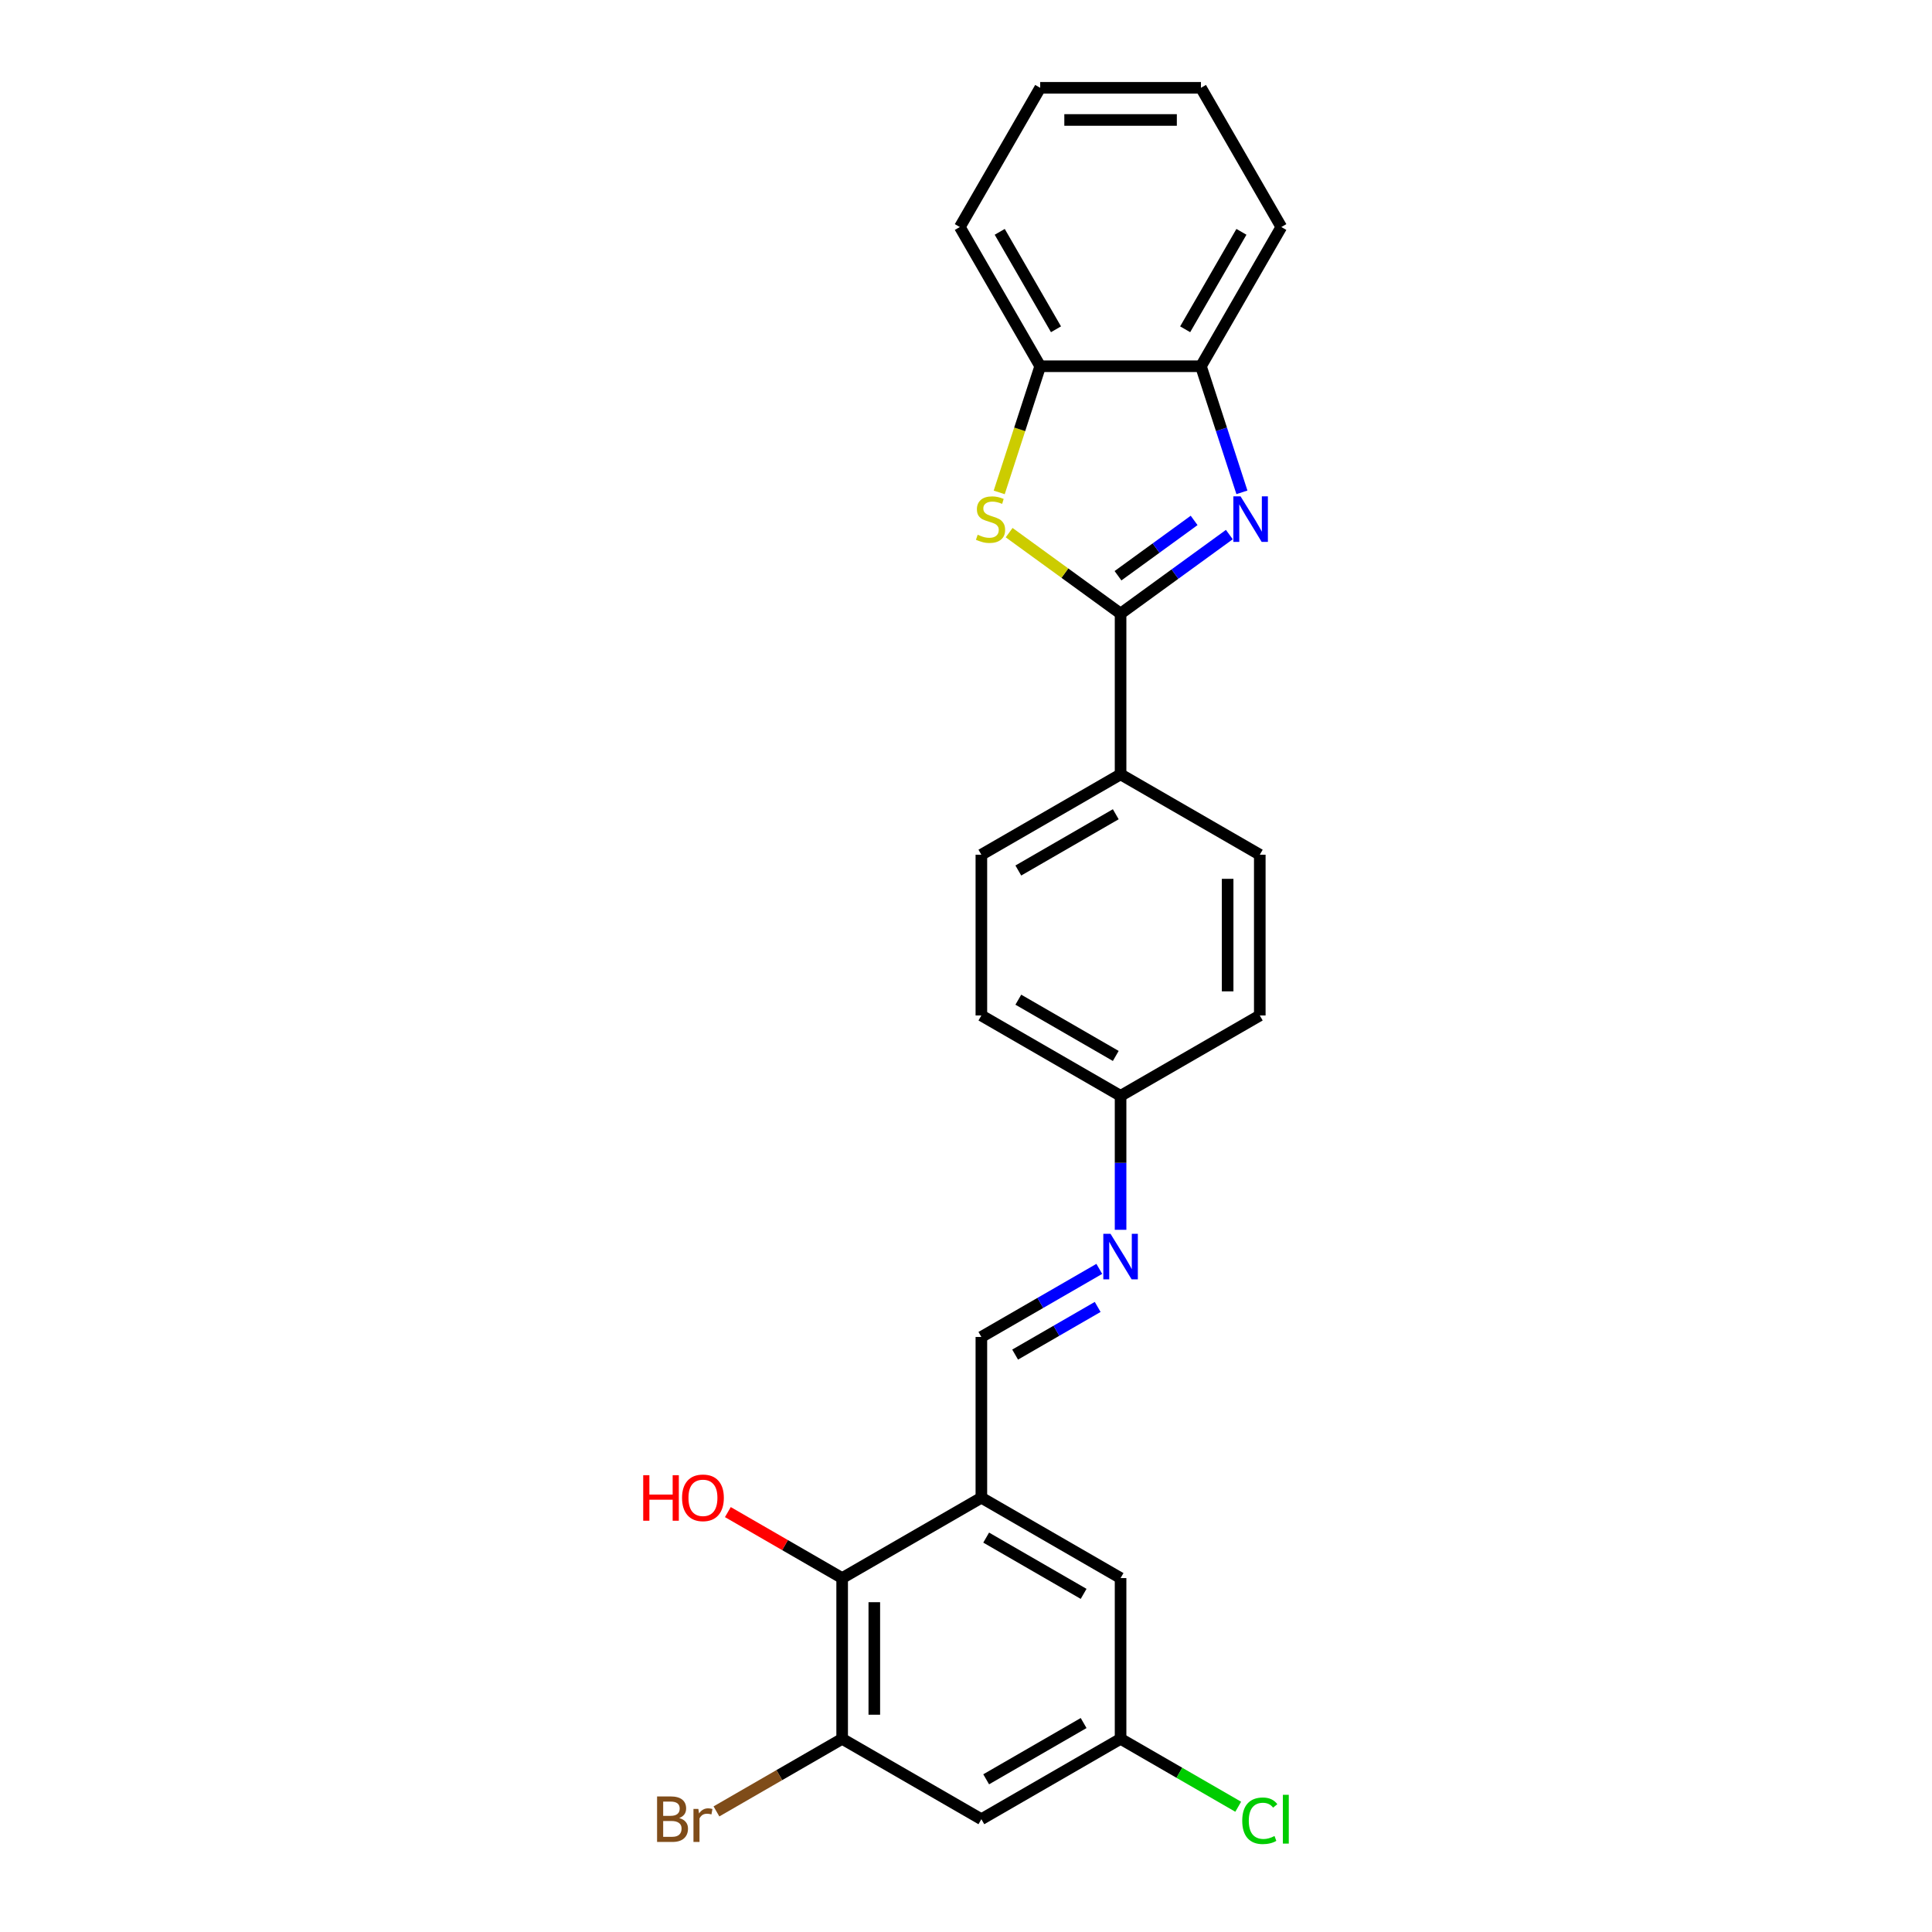 <?xml version='1.0' encoding='iso-8859-1'?>
<svg version='1.1' baseProfile='full'
              xmlns='http://www.w3.org/2000/svg'
                      xmlns:rdkit='http://www.rdkit.org/xml'
                      xmlns:xlink='http://www.w3.org/1999/xlink'
                  xml:space='preserve'
width='1000px' height='1000px' viewBox='0 0 1000 1000'>
<!-- END OF HEADER -->
<rect style='opacity:1.0;fill:#FFFFFF;stroke:none' width='1000' height='1000' x='0' y='0'> </rect>
<path class='bond-0' d='M 580.009,317.6 L 608.157,297.149' style='fill:none;fill-rule:evenodd;stroke:#000000;stroke-width:6px;stroke-linecap:butt;stroke-linejoin:miter;stroke-opacity:1' />
<path class='bond-0' d='M 608.157,297.149 L 636.305,276.698' style='fill:none;fill-rule:evenodd;stroke:#0000FF;stroke-width:6px;stroke-linecap:butt;stroke-linejoin:miter;stroke-opacity:1' />
<path class='bond-0' d='M 578.673,298.002 L 598.376,283.687' style='fill:none;fill-rule:evenodd;stroke:#000000;stroke-width:6px;stroke-linecap:butt;stroke-linejoin:miter;stroke-opacity:1' />
<path class='bond-0' d='M 598.376,283.687 L 618.08,269.371' style='fill:none;fill-rule:evenodd;stroke:#0000FF;stroke-width:6px;stroke-linecap:butt;stroke-linejoin:miter;stroke-opacity:1' />
<path class='bond-1' d='M 580.009,317.6 L 551.171,296.647' style='fill:none;fill-rule:evenodd;stroke:#000000;stroke-width:6px;stroke-linecap:butt;stroke-linejoin:miter;stroke-opacity:1' />
<path class='bond-1' d='M 551.171,296.647 L 522.332,275.695' style='fill:none;fill-rule:evenodd;stroke:#CCCC00;stroke-width:6px;stroke-linecap:butt;stroke-linejoin:miter;stroke-opacity:1' />
<path class='bond-10' d='M 580.009,317.6 L 580.009,400.802' style='fill:none;fill-rule:evenodd;stroke:#000000;stroke-width:6px;stroke-linecap:butt;stroke-linejoin:miter;stroke-opacity:1' />
<path class='bond-3' d='M 642.817,254.833 L 632.214,222.199' style='fill:none;fill-rule:evenodd;stroke:#0000FF;stroke-width:6px;stroke-linecap:butt;stroke-linejoin:miter;stroke-opacity:1' />
<path class='bond-3' d='M 632.214,222.199 L 621.61,189.565' style='fill:none;fill-rule:evenodd;stroke:#000000;stroke-width:6px;stroke-linecap:butt;stroke-linejoin:miter;stroke-opacity:1' />
<path class='bond-6' d='M 517.19,254.867 L 527.799,222.216' style='fill:none;fill-rule:evenodd;stroke:#CCCC00;stroke-width:6px;stroke-linecap:butt;stroke-linejoin:miter;stroke-opacity:1' />
<path class='bond-6' d='M 527.799,222.216 L 538.408,189.565' style='fill:none;fill-rule:evenodd;stroke:#000000;stroke-width:6px;stroke-linecap:butt;stroke-linejoin:miter;stroke-opacity:1' />
<path class='bond-2' d='M 507.954,775.212 L 507.954,692.009' style='fill:none;fill-rule:evenodd;stroke:#000000;stroke-width:6px;stroke-linecap:butt;stroke-linejoin:miter;stroke-opacity:1' />
<path class='bond-5' d='M 507.954,775.212 L 435.899,816.813' style='fill:none;fill-rule:evenodd;stroke:#000000;stroke-width:6px;stroke-linecap:butt;stroke-linejoin:miter;stroke-opacity:1' />
<path class='bond-11' d='M 507.954,775.212 L 580.009,816.813' style='fill:none;fill-rule:evenodd;stroke:#000000;stroke-width:6px;stroke-linecap:butt;stroke-linejoin:miter;stroke-opacity:1' />
<path class='bond-11' d='M 510.442,795.863 L 560.881,824.984' style='fill:none;fill-rule:evenodd;stroke:#000000;stroke-width:6px;stroke-linecap:butt;stroke-linejoin:miter;stroke-opacity:1' />
<path class='bond-21' d='M 621.61,189.565 L 663.211,117.51' style='fill:none;fill-rule:evenodd;stroke:#000000;stroke-width:6px;stroke-linecap:butt;stroke-linejoin:miter;stroke-opacity:1' />
<path class='bond-21' d='M 613.439,170.436 L 642.56,119.998' style='fill:none;fill-rule:evenodd;stroke:#000000;stroke-width:6px;stroke-linecap:butt;stroke-linejoin:miter;stroke-opacity:1' />
<path class='bond-25' d='M 621.61,189.565 L 538.408,189.565' style='fill:none;fill-rule:evenodd;stroke:#000000;stroke-width:6px;stroke-linecap:butt;stroke-linejoin:miter;stroke-opacity:1' />
<path class='bond-4' d='M 435.899,900.015 L 435.899,816.813' style='fill:none;fill-rule:evenodd;stroke:#000000;stroke-width:6px;stroke-linecap:butt;stroke-linejoin:miter;stroke-opacity:1' />
<path class='bond-4' d='M 452.539,887.534 L 452.539,829.293' style='fill:none;fill-rule:evenodd;stroke:#000000;stroke-width:6px;stroke-linecap:butt;stroke-linejoin:miter;stroke-opacity:1' />
<path class='bond-16' d='M 435.899,900.015 L 403.366,918.798' style='fill:none;fill-rule:evenodd;stroke:#000000;stroke-width:6px;stroke-linecap:butt;stroke-linejoin:miter;stroke-opacity:1' />
<path class='bond-16' d='M 403.366,918.798 L 370.833,937.581' style='fill:none;fill-rule:evenodd;stroke:#7F4C19;stroke-width:6px;stroke-linecap:butt;stroke-linejoin:miter;stroke-opacity:1' />
<path class='bond-28' d='M 435.899,900.015 L 507.954,941.616' style='fill:none;fill-rule:evenodd;stroke:#000000;stroke-width:6px;stroke-linecap:butt;stroke-linejoin:miter;stroke-opacity:1' />
<path class='bond-17' d='M 435.899,816.813 L 406.32,799.735' style='fill:none;fill-rule:evenodd;stroke:#000000;stroke-width:6px;stroke-linecap:butt;stroke-linejoin:miter;stroke-opacity:1' />
<path class='bond-17' d='M 406.32,799.735 L 376.74,782.657' style='fill:none;fill-rule:evenodd;stroke:#FF0000;stroke-width:6px;stroke-linecap:butt;stroke-linejoin:miter;stroke-opacity:1' />
<path class='bond-22' d='M 538.408,189.565 L 496.807,117.51' style='fill:none;fill-rule:evenodd;stroke:#000000;stroke-width:6px;stroke-linecap:butt;stroke-linejoin:miter;stroke-opacity:1' />
<path class='bond-22' d='M 546.579,170.436 L 517.458,119.998' style='fill:none;fill-rule:evenodd;stroke:#000000;stroke-width:6px;stroke-linecap:butt;stroke-linejoin:miter;stroke-opacity:1' />
<path class='bond-7' d='M 507.954,692.009 L 538.474,674.389' style='fill:none;fill-rule:evenodd;stroke:#000000;stroke-width:6px;stroke-linecap:butt;stroke-linejoin:miter;stroke-opacity:1' />
<path class='bond-7' d='M 538.474,674.389 L 568.993,656.768' style='fill:none;fill-rule:evenodd;stroke:#0000FF;stroke-width:6px;stroke-linecap:butt;stroke-linejoin:miter;stroke-opacity:1' />
<path class='bond-7' d='M 525.43,701.134 L 546.794,688.8' style='fill:none;fill-rule:evenodd;stroke:#000000;stroke-width:6px;stroke-linecap:butt;stroke-linejoin:miter;stroke-opacity:1' />
<path class='bond-7' d='M 546.794,688.8 L 568.158,676.466' style='fill:none;fill-rule:evenodd;stroke:#0000FF;stroke-width:6px;stroke-linecap:butt;stroke-linejoin:miter;stroke-opacity:1' />
<path class='bond-8' d='M 580.009,636.547 L 580.009,601.877' style='fill:none;fill-rule:evenodd;stroke:#0000FF;stroke-width:6px;stroke-linecap:butt;stroke-linejoin:miter;stroke-opacity:1' />
<path class='bond-8' d='M 580.009,601.877 L 580.009,567.206' style='fill:none;fill-rule:evenodd;stroke:#000000;stroke-width:6px;stroke-linecap:butt;stroke-linejoin:miter;stroke-opacity:1' />
<path class='bond-9' d='M 507.954,941.616 L 580.009,900.015' style='fill:none;fill-rule:evenodd;stroke:#000000;stroke-width:6px;stroke-linecap:butt;stroke-linejoin:miter;stroke-opacity:1' />
<path class='bond-9' d='M 510.442,920.965 L 560.881,891.844' style='fill:none;fill-rule:evenodd;stroke:#000000;stroke-width:6px;stroke-linecap:butt;stroke-linejoin:miter;stroke-opacity:1' />
<path class='bond-13' d='M 580.009,400.802 L 507.954,442.403' style='fill:none;fill-rule:evenodd;stroke:#000000;stroke-width:6px;stroke-linecap:butt;stroke-linejoin:miter;stroke-opacity:1' />
<path class='bond-13' d='M 577.521,421.453 L 527.083,450.574' style='fill:none;fill-rule:evenodd;stroke:#000000;stroke-width:6px;stroke-linecap:butt;stroke-linejoin:miter;stroke-opacity:1' />
<path class='bond-14' d='M 580.009,400.802 L 652.064,442.403' style='fill:none;fill-rule:evenodd;stroke:#000000;stroke-width:6px;stroke-linecap:butt;stroke-linejoin:miter;stroke-opacity:1' />
<path class='bond-12' d='M 580.009,816.813 L 580.009,900.015' style='fill:none;fill-rule:evenodd;stroke:#000000;stroke-width:6px;stroke-linecap:butt;stroke-linejoin:miter;stroke-opacity:1' />
<path class='bond-18' d='M 580.009,900.015 L 610.454,917.592' style='fill:none;fill-rule:evenodd;stroke:#000000;stroke-width:6px;stroke-linecap:butt;stroke-linejoin:miter;stroke-opacity:1' />
<path class='bond-18' d='M 610.454,917.592 L 640.899,935.169' style='fill:none;fill-rule:evenodd;stroke:#00CC00;stroke-width:6px;stroke-linecap:butt;stroke-linejoin:miter;stroke-opacity:1' />
<path class='bond-20' d='M 507.954,442.403 L 507.954,525.605' style='fill:none;fill-rule:evenodd;stroke:#000000;stroke-width:6px;stroke-linecap:butt;stroke-linejoin:miter;stroke-opacity:1' />
<path class='bond-19' d='M 652.064,442.403 L 652.064,525.605' style='fill:none;fill-rule:evenodd;stroke:#000000;stroke-width:6px;stroke-linecap:butt;stroke-linejoin:miter;stroke-opacity:1' />
<path class='bond-19' d='M 635.424,454.883 L 635.424,513.125' style='fill:none;fill-rule:evenodd;stroke:#000000;stroke-width:6px;stroke-linecap:butt;stroke-linejoin:miter;stroke-opacity:1' />
<path class='bond-15' d='M 580.009,567.206 L 652.064,525.605' style='fill:none;fill-rule:evenodd;stroke:#000000;stroke-width:6px;stroke-linecap:butt;stroke-linejoin:miter;stroke-opacity:1' />
<path class='bond-26' d='M 580.009,567.206 L 507.954,525.605' style='fill:none;fill-rule:evenodd;stroke:#000000;stroke-width:6px;stroke-linecap:butt;stroke-linejoin:miter;stroke-opacity:1' />
<path class='bond-26' d='M 577.521,546.555 L 527.083,517.434' style='fill:none;fill-rule:evenodd;stroke:#000000;stroke-width:6px;stroke-linecap:butt;stroke-linejoin:miter;stroke-opacity:1' />
<path class='bond-23' d='M 663.211,117.51 L 621.61,45.455' style='fill:none;fill-rule:evenodd;stroke:#000000;stroke-width:6px;stroke-linecap:butt;stroke-linejoin:miter;stroke-opacity:1' />
<path class='bond-24' d='M 496.807,117.51 L 538.408,45.455' style='fill:none;fill-rule:evenodd;stroke:#000000;stroke-width:6px;stroke-linecap:butt;stroke-linejoin:miter;stroke-opacity:1' />
<path class='bond-27' d='M 621.61,45.455 L 538.408,45.455' style='fill:none;fill-rule:evenodd;stroke:#000000;stroke-width:6px;stroke-linecap:butt;stroke-linejoin:miter;stroke-opacity:1' />
<path class='bond-27' d='M 609.13,62.095 L 550.889,62.095' style='fill:none;fill-rule:evenodd;stroke:#000000;stroke-width:6px;stroke-linecap:butt;stroke-linejoin:miter;stroke-opacity:1' />
<path  class='atom-1' d='M 642.113 256.913
L 649.834 269.394
Q 650.599 270.625, 651.831 272.855
Q 653.062 275.085, 653.129 275.218
L 653.129 256.913
L 656.257 256.913
L 656.257 280.476
L 653.029 280.476
L 644.742 266.831
Q 643.777 265.234, 642.745 263.403
Q 641.747 261.573, 641.447 261.007
L 641.447 280.476
L 638.385 280.476
L 638.385 256.913
L 642.113 256.913
' fill='#0000FF'/>
<path  class='atom-2' d='M 506.041 276.782
Q 506.307 276.882, 507.406 277.348
Q 508.504 277.814, 509.702 278.113
Q 510.933 278.38, 512.132 278.38
Q 514.361 278.38, 515.659 277.315
Q 516.957 276.216, 516.957 274.319
Q 516.957 273.021, 516.292 272.223
Q 515.659 271.424, 514.661 270.991
Q 513.662 270.559, 511.998 270.059
Q 509.902 269.427, 508.637 268.828
Q 507.406 268.229, 506.507 266.964
Q 505.642 265.7, 505.642 263.57
Q 505.642 260.608, 507.639 258.777
Q 509.669 256.947, 513.662 256.947
Q 516.392 256.947, 519.487 258.245
L 518.721 260.807
Q 515.892 259.642, 513.762 259.642
Q 511.466 259.642, 510.201 260.608
Q 508.937 261.539, 508.97 263.17
Q 508.97 264.435, 509.602 265.2
Q 510.268 265.966, 511.2 266.398
Q 512.165 266.831, 513.762 267.33
Q 515.892 267.996, 517.157 268.662
Q 518.422 269.327, 519.32 270.692
Q 520.252 272.023, 520.252 274.319
Q 520.252 277.581, 518.056 279.345
Q 515.892 281.075, 512.265 281.075
Q 510.168 281.075, 508.571 280.609
Q 507.006 280.177, 505.143 279.411
L 506.041 276.782
' fill='#CCCC00'/>
<path  class='atom-9' d='M 574.801 638.627
L 582.522 651.107
Q 583.287 652.339, 584.519 654.568
Q 585.75 656.798, 585.817 656.931
L 585.817 638.627
L 588.945 638.627
L 588.945 662.19
L 585.717 662.19
L 577.43 648.545
Q 576.465 646.947, 575.433 645.117
Q 574.435 643.286, 574.135 642.72
L 574.135 662.19
L 571.073 662.19
L 571.073 638.627
L 574.801 638.627
' fill='#0000FF'/>
<path  class='atom-17' d='M 351.547 941.017
Q 353.81 941.649, 354.941 943.047
Q 356.106 944.411, 356.106 946.442
Q 356.106 949.703, 354.009 951.567
Q 351.946 953.397, 348.019 953.397
L 340.098 953.397
L 340.098 929.834
L 347.054 929.834
Q 351.081 929.834, 353.111 931.465
Q 355.141 933.096, 355.141 936.091
Q 355.141 939.652, 351.547 941.017
M 343.26 932.497
L 343.26 939.885
L 347.054 939.885
Q 349.383 939.885, 350.581 938.953
Q 351.813 937.988, 351.813 936.091
Q 351.813 932.497, 347.054 932.497
L 343.26 932.497
M 348.019 950.735
Q 350.315 950.735, 351.547 949.637
Q 352.778 948.538, 352.778 946.442
Q 352.778 944.511, 351.413 943.546
Q 350.082 942.548, 347.52 942.548
L 343.26 942.548
L 343.26 950.735
L 348.019 950.735
' fill='#7F4C19'/>
<path  class='atom-17' d='M 361.464 936.291
L 361.83 938.654
Q 363.627 935.991, 366.556 935.991
Q 367.488 935.991, 368.753 936.324
L 368.254 939.12
Q 366.822 938.787, 366.024 938.787
Q 364.626 938.787, 363.694 939.353
Q 362.795 939.885, 362.063 941.183
L 362.063 953.397
L 358.935 953.397
L 358.935 936.291
L 361.464 936.291
' fill='#7F4C19'/>
<path  class='atom-18' d='M 332.926 763.563
L 336.121 763.563
L 336.121 773.581
L 348.169 773.581
L 348.169 763.563
L 351.363 763.563
L 351.363 787.126
L 348.169 787.126
L 348.169 776.243
L 336.121 776.243
L 336.121 787.126
L 332.926 787.126
L 332.926 763.563
' fill='#FF0000'/>
<path  class='atom-18' d='M 353.028 775.278
Q 353.028 769.62, 355.823 766.459
Q 358.619 763.297, 363.844 763.297
Q 369.069 763.297, 371.864 766.459
Q 374.66 769.62, 374.66 775.278
Q 374.66 781.002, 371.831 784.264
Q 369.002 787.492, 363.844 787.492
Q 358.652 787.492, 355.823 784.264
Q 353.028 781.036, 353.028 775.278
M 363.844 784.83
Q 367.438 784.83, 369.368 782.434
Q 371.332 780.004, 371.332 775.278
Q 371.332 770.652, 369.368 768.322
Q 367.438 765.959, 363.844 765.959
Q 360.249 765.959, 358.286 768.289
Q 356.356 770.619, 356.356 775.278
Q 356.356 780.037, 358.286 782.434
Q 360.249 784.83, 363.844 784.83
' fill='#FF0000'/>
<path  class='atom-19' d='M 642.979 942.431
Q 642.979 936.574, 645.708 933.512
Q 648.47 930.417, 653.695 930.417
Q 658.554 930.417, 661.15 933.845
L 658.954 935.642
Q 657.057 933.146, 653.695 933.146
Q 650.134 933.146, 648.237 935.542
Q 646.373 937.905, 646.373 942.431
Q 646.373 947.091, 648.304 949.487
Q 650.267 951.883, 654.061 951.883
Q 656.657 951.883, 659.686 950.319
L 660.618 952.815
Q 659.386 953.614, 657.523 954.08
Q 655.659 954.545, 653.595 954.545
Q 648.47 954.545, 645.708 951.417
Q 642.979 948.289, 642.979 942.431
' fill='#00CC00'/>
<path  class='atom-19' d='M 664.012 928.986
L 667.074 928.986
L 667.074 954.246
L 664.012 954.246
L 664.012 928.986
' fill='#00CC00'/>
</svg>
